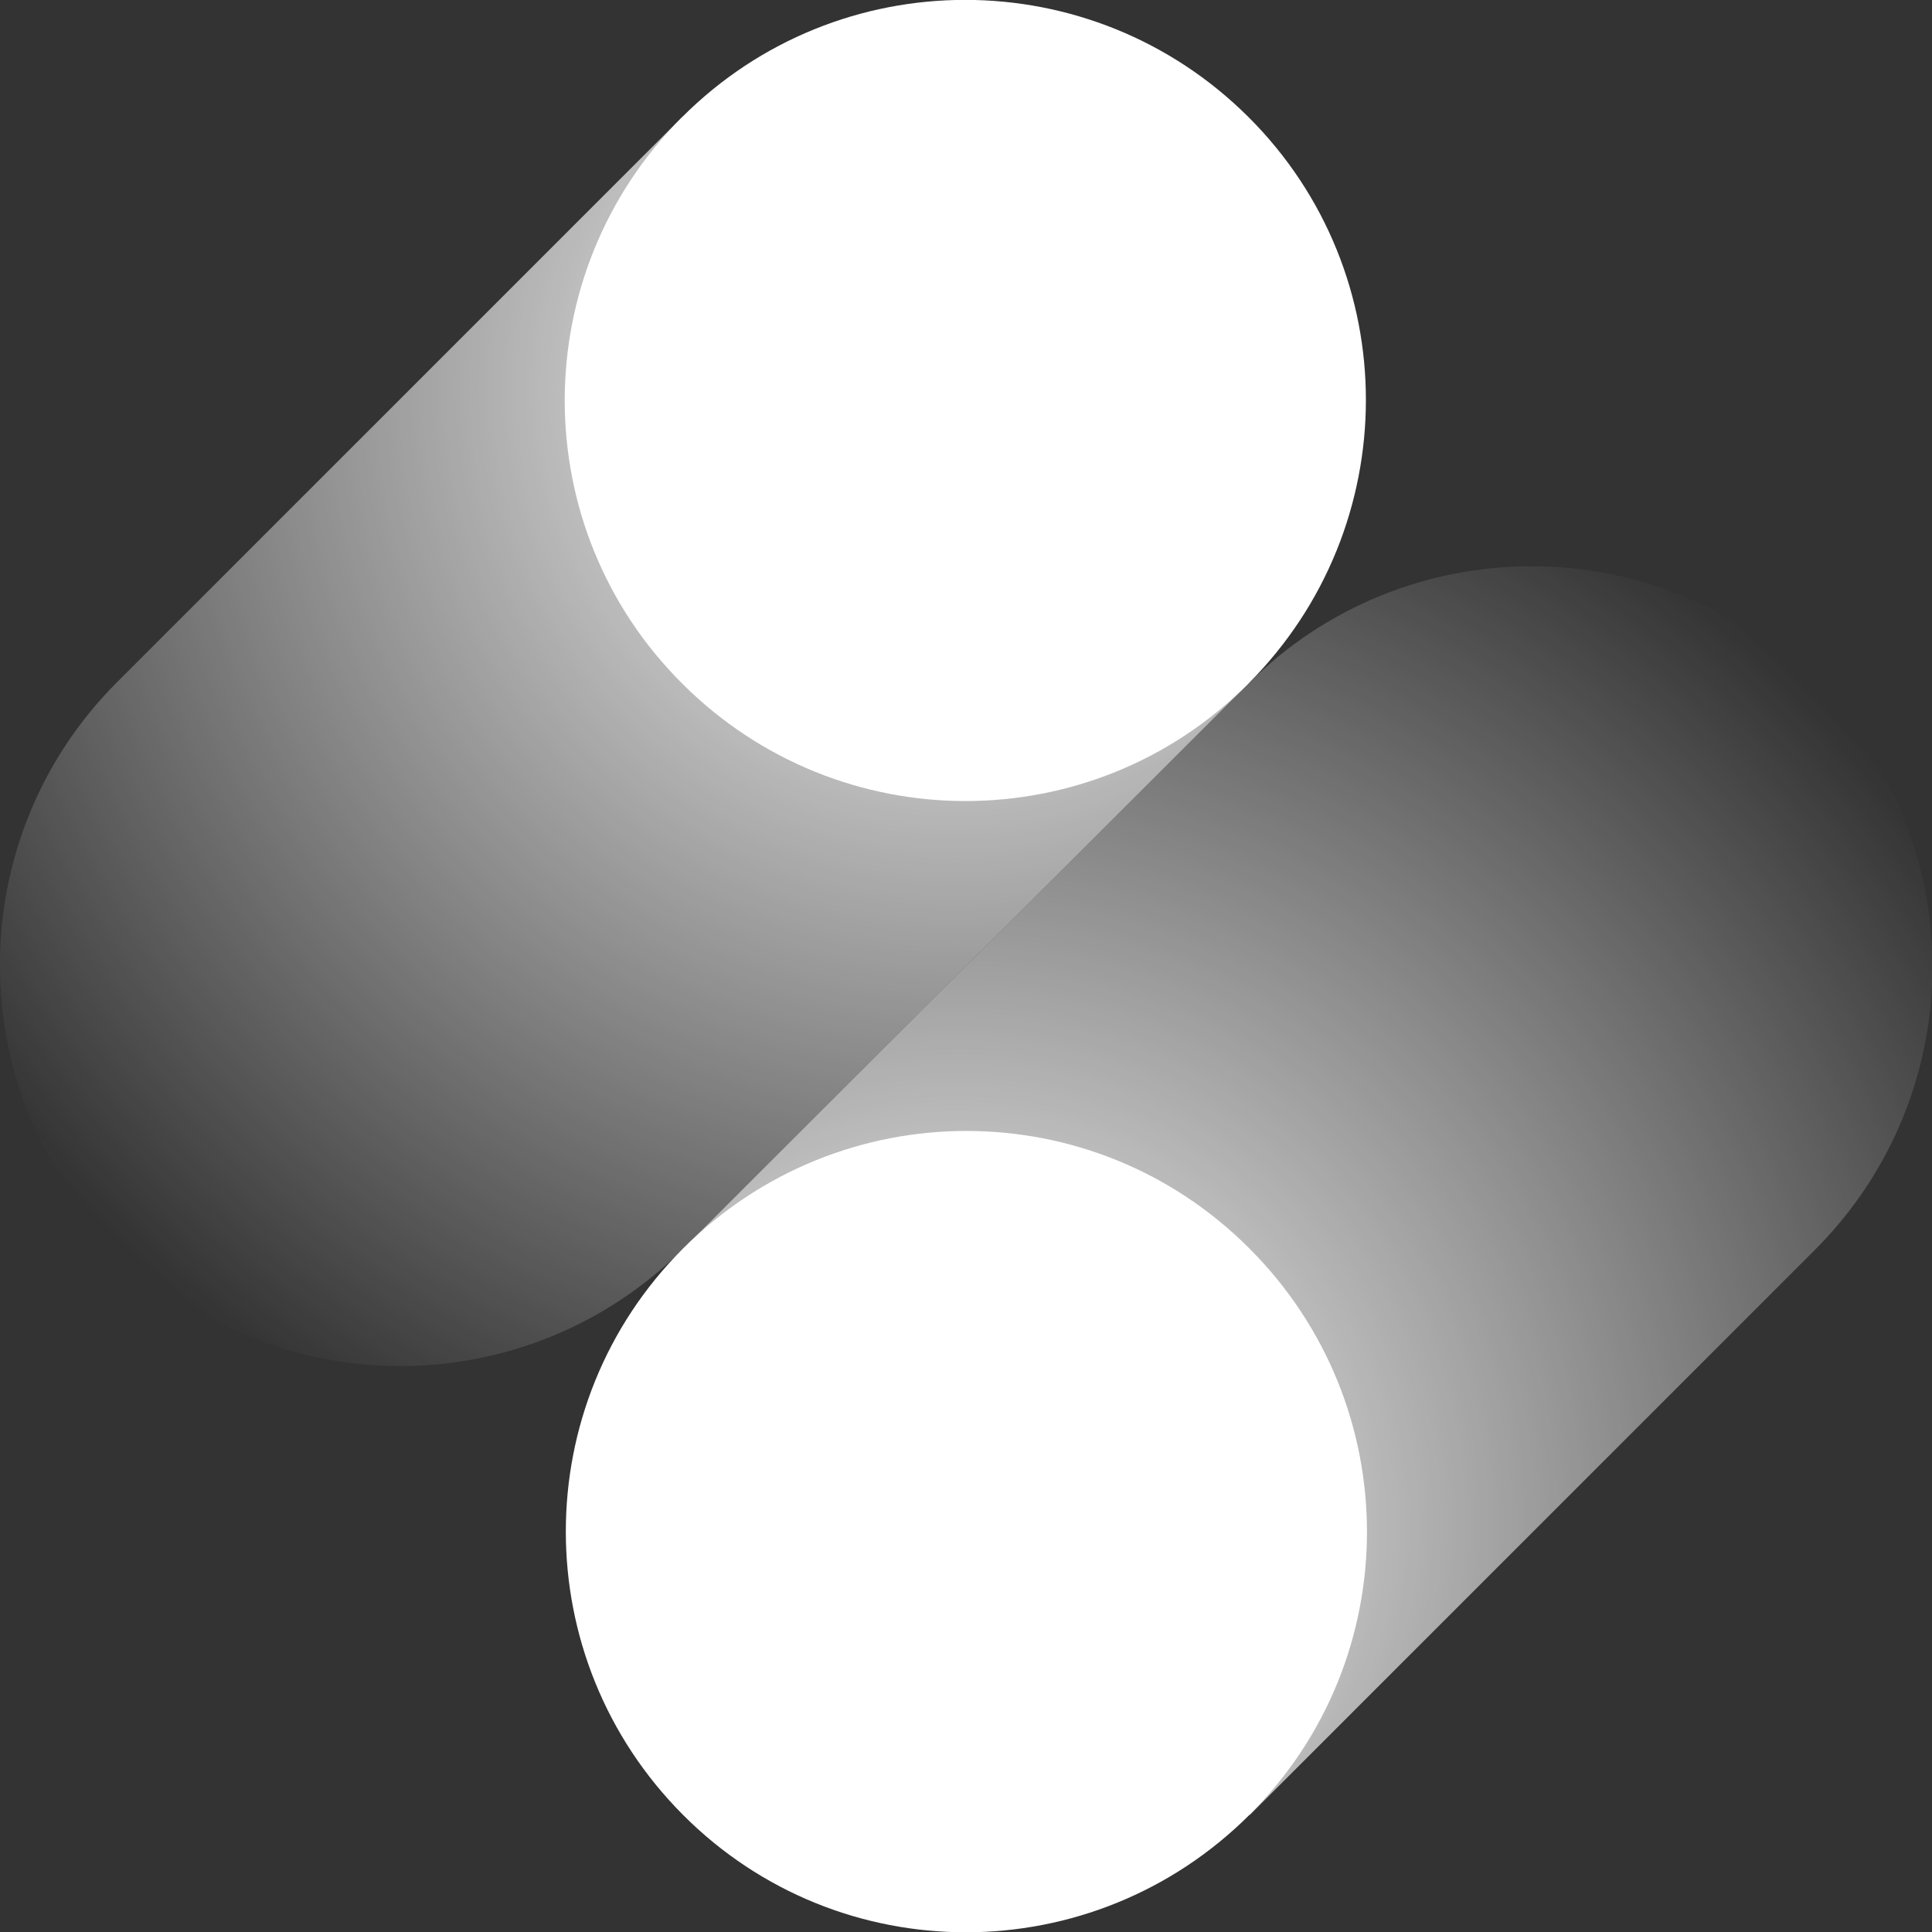 <?xml version="1.0" encoding="UTF-8"?>
<svg id="Layer_1" data-name="Layer 1" xmlns="http://www.w3.org/2000/svg" xmlns:xlink="http://www.w3.org/1999/xlink" viewBox="0 0 42.4 42.4">
  <rect x="0" y="0" width="42.4" height="42.4" fill="#333333" stroke="none"/>
  <defs>
    <style>
      .cls-1 {
        fill: #fff;
      }

      .cls-2 {
        fill: url(#radial-gradient-2);
      }

      .cls-3 {
        fill: url(#radial-gradient);
      }
    </style>
    <radialGradient id="radial-gradient" cx="26.32" cy="46.55" fx="26.32" fy="46.55" r="1" gradientTransform="translate(-354.27 -1343.05) rotate(135) scale(26.23 -26.23)" gradientUnits="userSpaceOnUse">
      <stop offset="0" stop-color="#fff"/>
      <stop offset="1" stop-color="#fff" stop-opacity="0"/>
    </radialGradient>
    <radialGradient id="radial-gradient-2" cx="24.81" cy="47.85" fx="24.81" fy="47.85" r="1" gradientTransform="translate(448.34 1381.13) rotate(-45) scale(26.23 -26.23)" gradientUnits="userSpaceOnUse">
      <stop offset="0" stop-color="#fff"/>
      <stop offset="1" stop-color="#fff" stop-opacity="0"/>
    </radialGradient>
  </defs>
  <path class="cls-3" d="m2.57,14.97L14.97,2.57l12.43,12.43-12.4,12.4c-3.44,3.44-9,3.44-12.43,0-3.43-3.44-3.43-9,0-12.43Z"/>
  <path class="cls-1" d="m14.97,15c3.44,3.44,9,3.44,12.43,0,3.43-3.44,3.44-9,0-12.43-3.44-3.43-9-3.43-12.43,0-3.43,3.43-3.44,9,0,12.43Z"/>
  <path class="cls-2" d="m27.4,15l-12.4,12.4,12.43,12.43,12.4-12.4c3.44-3.44,3.44-9,0-12.43-3.44-3.43-9-3.43-12.43,0Z"/>
  <path class="cls-1" d="m27.42,27.4c3.44,3.44,3.44,9,0,12.43-3.44,3.43-9,3.44-12.43,0s-3.43-9,0-12.43c3.44-3.44,9-3.44,12.43,0Z"/>
</svg>